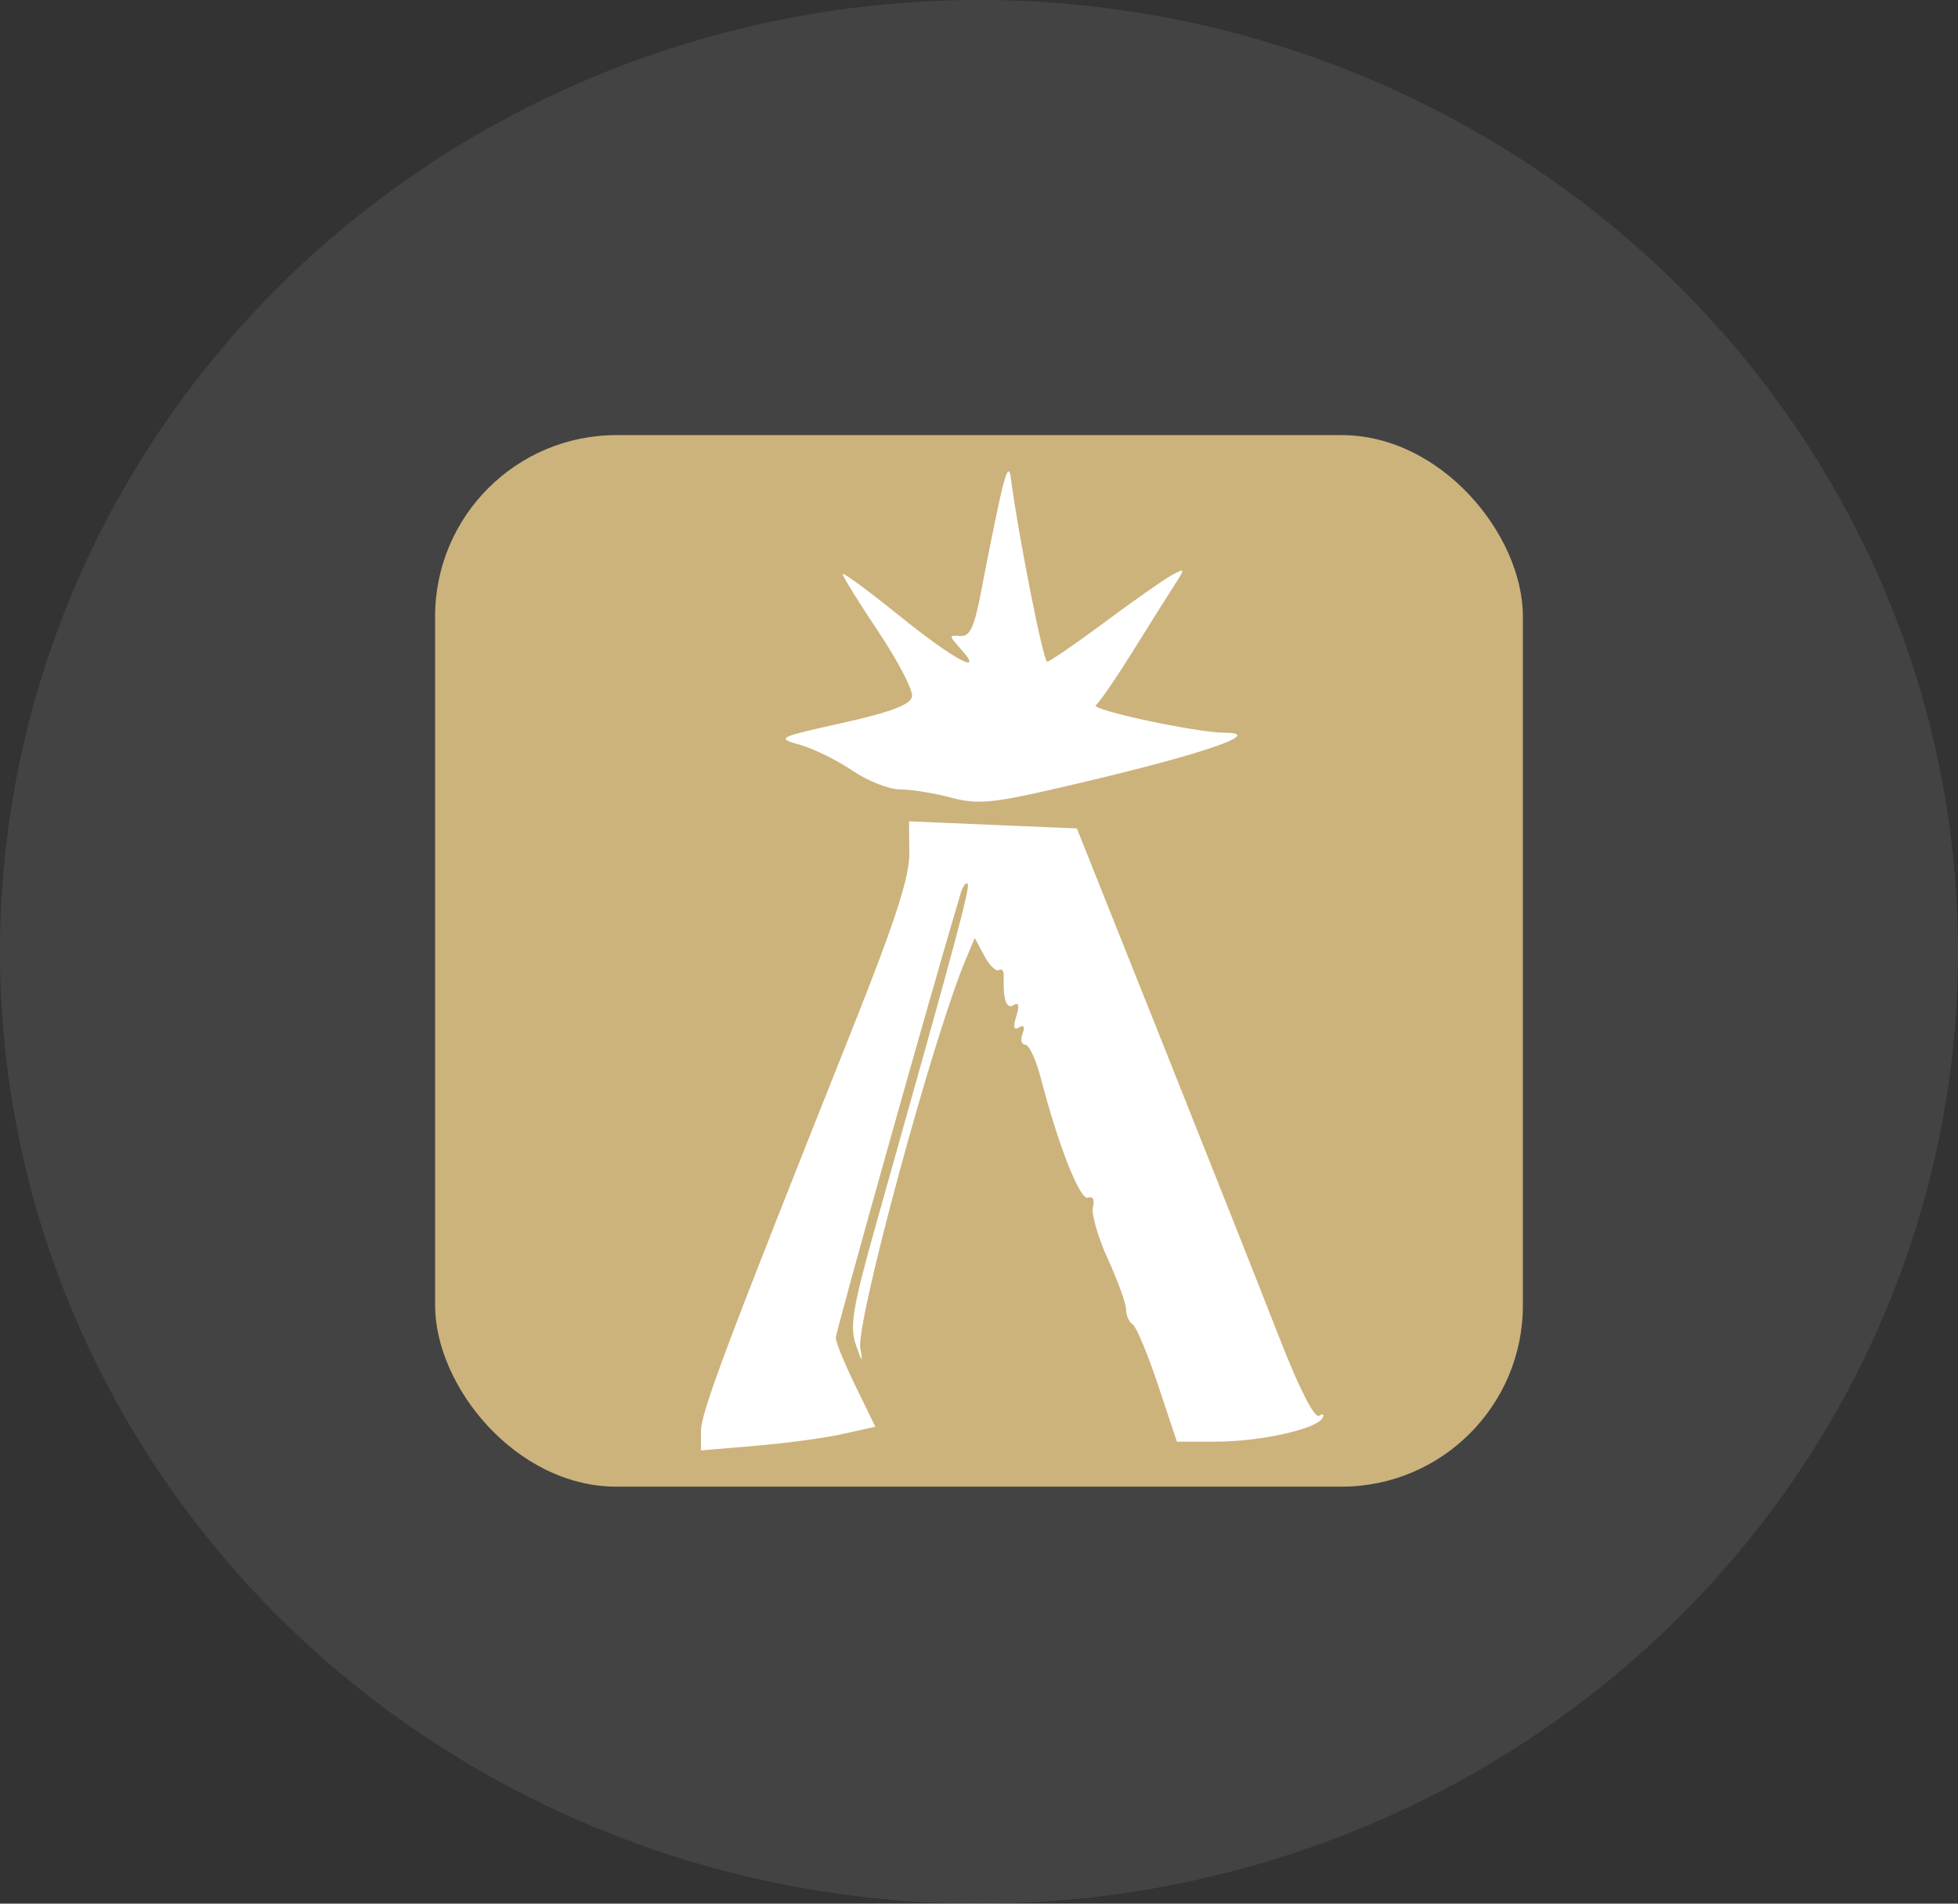 <svg width="108" height="105" viewBox="0 0 108 105" fill="none" xmlns="http://www.w3.org/2000/svg">
<rect x="0" y="0" width="108" height="105" fill="#333333" stroke="none"/>
<ellipse cx="54" cy="52.5" rx="54" ry="52.5" fill="#D9D9D9" fill-opacity="0.1"/>
<rect x="24" y="24" width="60" height="58" rx="10" fill="#CCB37C"/>
<g clip-path="url(#clip0_20_13374)">
<path fill-rule="evenodd" clip-rule="evenodd" d="M55.151 27.512C54.889 28.695 54.444 30.895 54.162 32.4C53.752 34.584 53.511 35.125 52.971 35.078C52.331 35.023 52.331 35.06 52.966 35.763C54.399 37.346 52.615 36.392 49.619 33.972C47.893 32.579 46.482 31.542 46.482 31.668C46.482 31.795 47.369 33.225 48.453 34.847C49.538 36.469 50.371 38.077 50.306 38.422C50.221 38.868 49.127 39.283 46.478 39.872C42.87 40.675 42.806 40.708 44.137 41.086C44.889 41.3 46.189 41.941 47.025 42.51C47.861 43.078 49.046 43.544 49.657 43.544C50.27 43.544 51.52 43.745 52.438 43.99C53.842 44.366 54.692 44.303 57.817 43.592C65.813 41.773 69.979 40.415 67.567 40.416C66.011 40.416 60.079 39.146 60.446 38.891C60.631 38.762 61.55 37.424 62.487 35.919C63.425 34.414 64.466 32.76 64.8 32.244C65.379 31.35 65.372 31.325 64.641 31.72C64.219 31.947 62.555 33.113 60.943 34.312C59.331 35.51 57.898 36.493 57.76 36.498C57.547 36.504 56.155 29.458 55.753 26.339C55.664 25.65 55.487 25.996 55.151 27.512ZM50.157 47.063C50.169 48.377 49.364 50.852 46.978 56.838C40.07 74.169 38.665 77.901 38.665 78.931V80L41.694 79.744C43.36 79.604 45.524 79.31 46.503 79.091L48.282 78.694L47.196 76.466C46.598 75.241 46.105 74.039 46.1 73.795C46.093 73.465 51.303 54.914 52.985 49.282C53.101 48.889 53.276 48.647 53.372 48.743C53.533 48.904 52.746 51.834 48.373 67.348C47.024 72.135 46.852 73.152 47.214 74.191C47.561 75.187 47.606 75.221 47.454 74.376C47.199 72.95 51.46 57.225 53.266 52.927L53.766 51.737L54.287 52.711C54.573 53.246 54.937 53.603 55.095 53.506C55.253 53.407 55.375 53.545 55.365 53.812C55.318 55.121 55.506 55.69 55.904 55.444C56.198 55.262 56.248 55.457 56.057 56.056C55.868 56.651 55.917 56.85 56.206 56.671C56.475 56.505 56.548 56.633 56.402 57.013C56.274 57.347 56.341 57.62 56.551 57.62C56.761 57.62 57.149 58.456 57.414 59.478C58.383 63.216 59.575 66.231 60.017 66.061C60.281 65.96 60.391 66.168 60.285 66.572C60.187 66.947 60.559 68.242 61.111 69.45C61.663 70.658 62.115 71.912 62.115 72.235C62.115 72.559 62.277 72.924 62.475 73.046C62.673 73.169 63.303 74.675 63.875 76.393L64.915 79.517H67.055C69.467 79.517 72.554 78.844 72.93 78.235C73.067 78.014 72.991 77.948 72.762 78.09C72.504 78.249 71.658 76.588 70.553 73.752C69.569 71.224 66.656 63.877 64.081 57.425L59.398 45.694L54.77 45.499L50.14 45.303L50.157 47.063Z" fill="white"/>
</g>
<defs>
<clipPath id="clip0_20_13374">
<rect width="36" height="54" fill="white" transform="translate(37 26)"/>
</clipPath>
</defs>
</svg>

